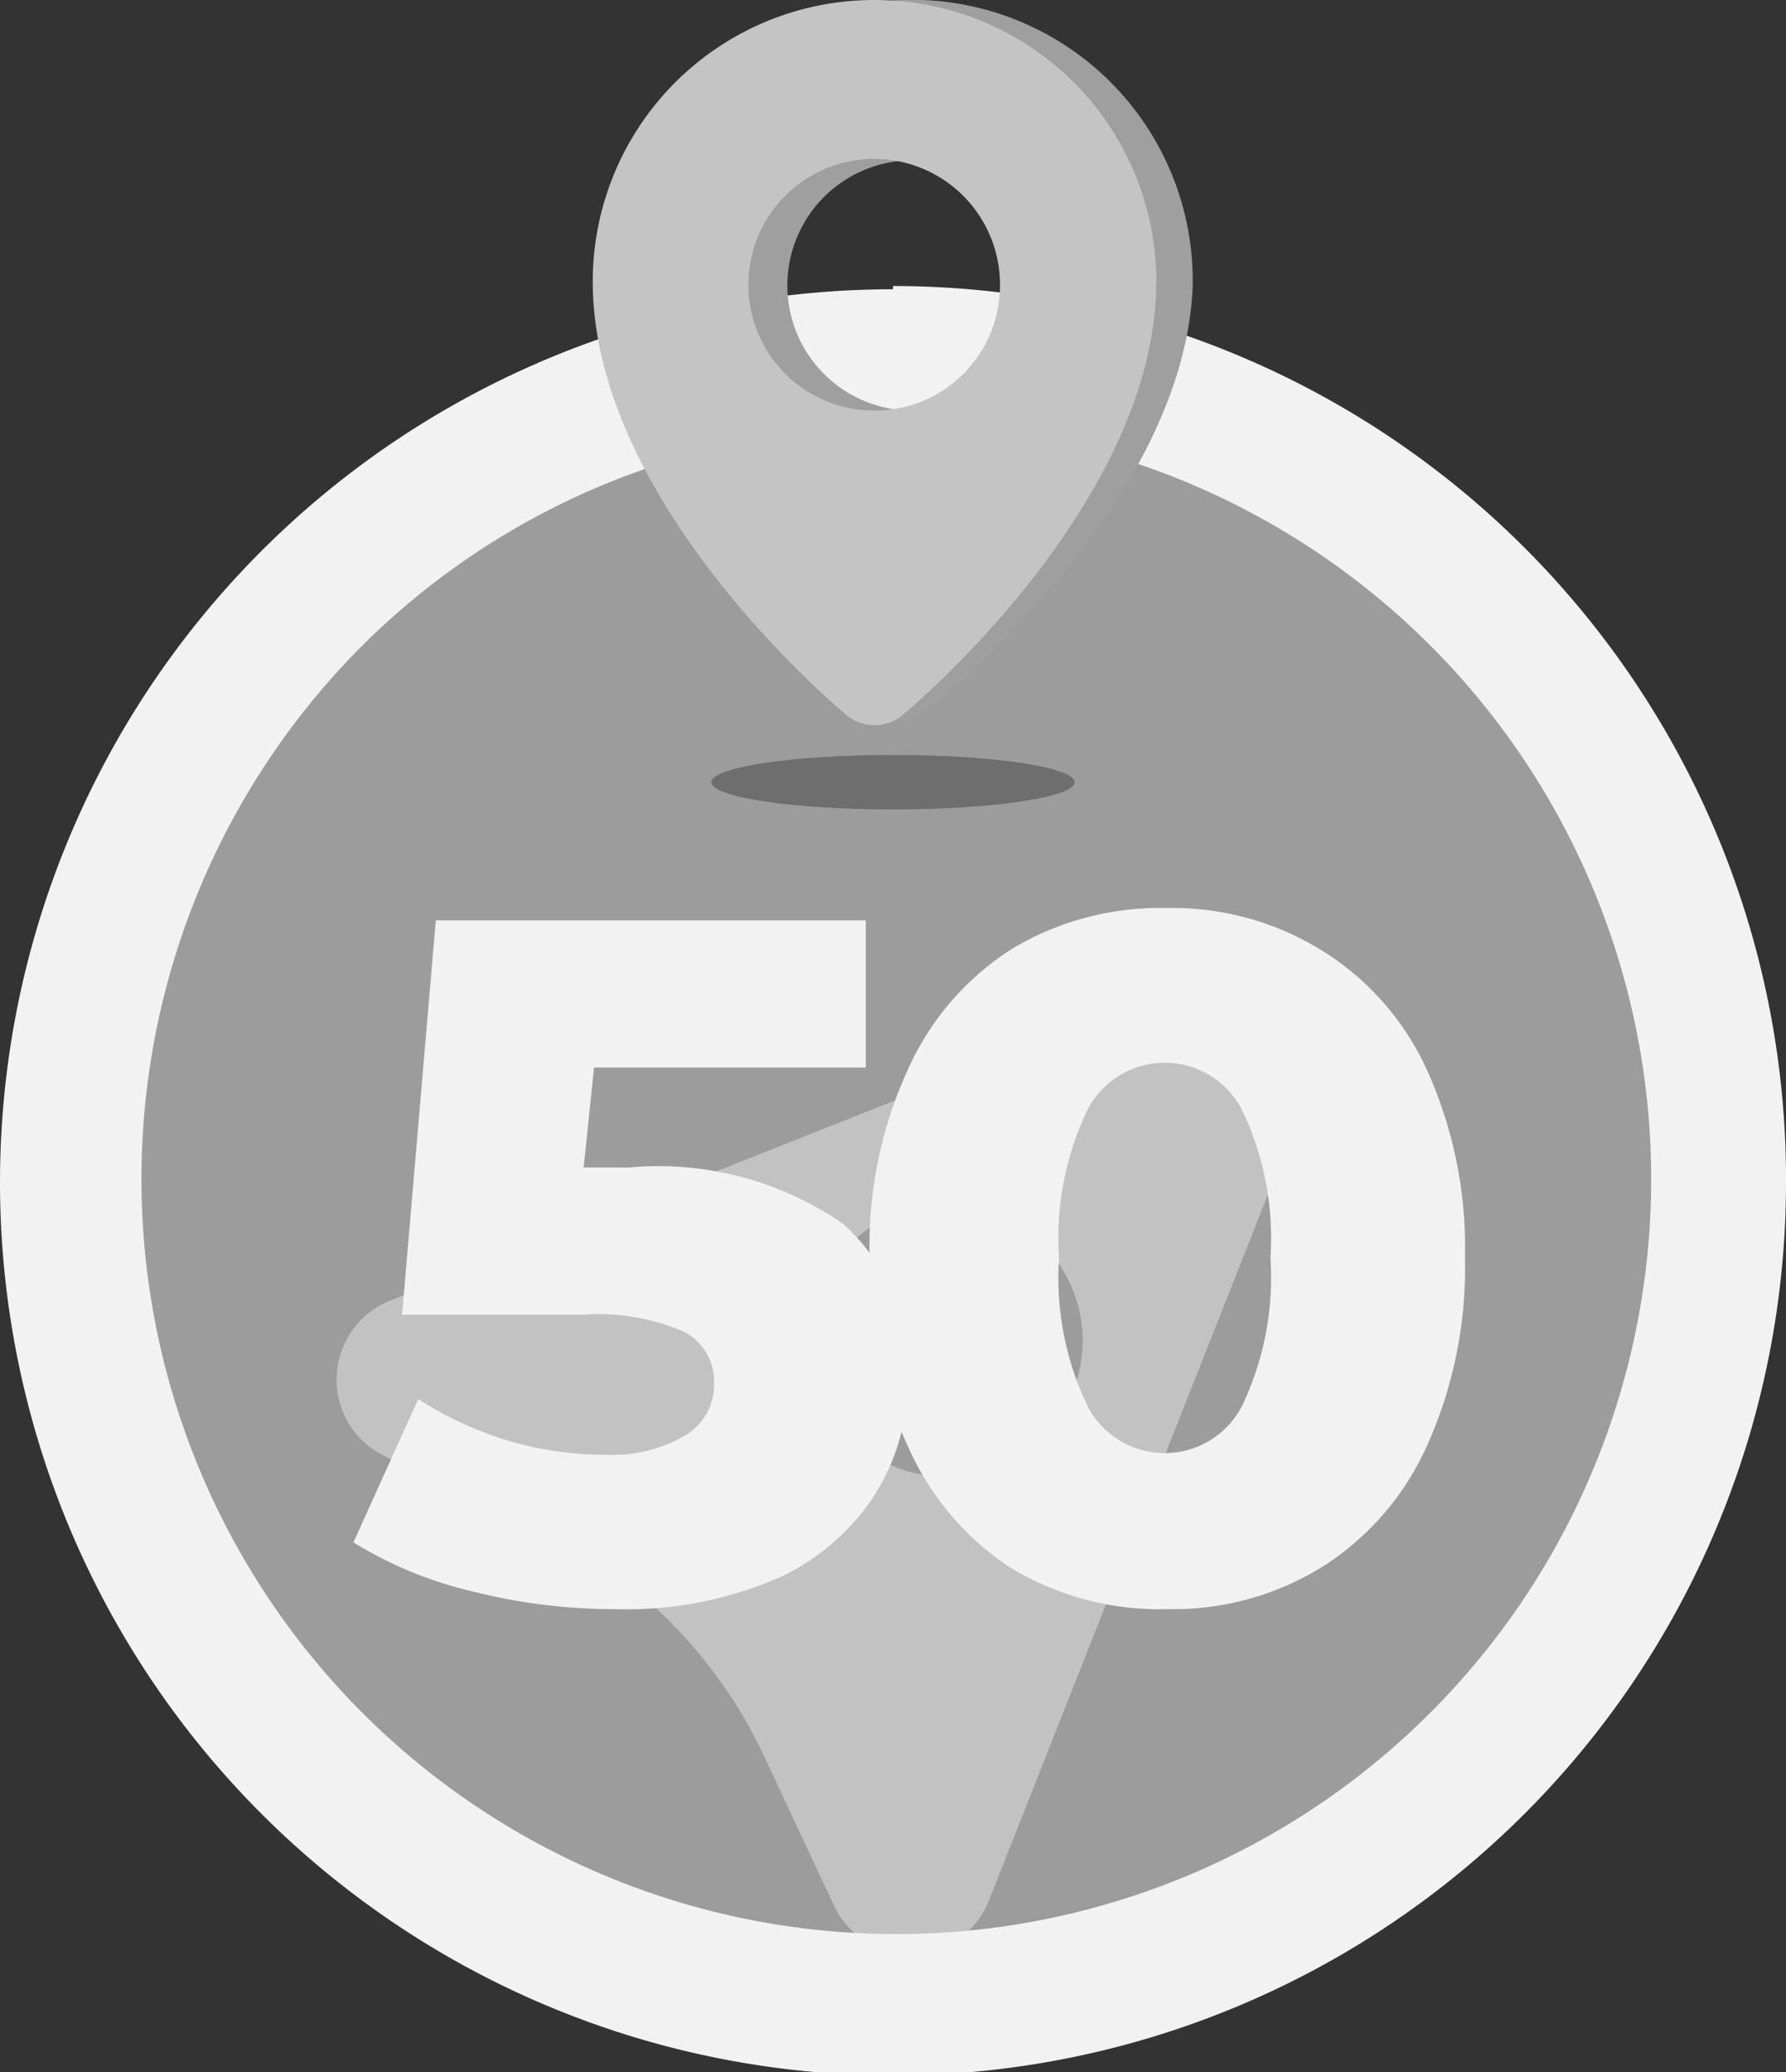 <svg id="Livello_1" data-name="Livello 1" xmlns="http://www.w3.org/2000/svg" viewBox="0 0 27.54 31.95"><rect x="0" y="0" width="27.54" height="31.95" fill="#333333" stroke="none"/><defs><style>.cls-1{fill:#9c9c9c;}.cls-2{fill:#c2c2c2;}.cls-3{fill:#f2f2f2;}.cls-4{fill:#6e6e6e;}.cls-5{fill:#9f9f9f;}.cls-6{fill:#c4c4c4;}</style></defs><title>Tavola disegno 281</title><circle class="cls-1" cx="13.77" cy="18.18" r="12.04"/><path class="cls-2" d="M18.46,15.12,6,20.06a1.31,1.31,0,0,0-.07,2.39l2.33,1.09a7.38,7.38,0,0,1,3.51,3.51l1.09,2.33a1.3,1.3,0,0,0,2.39-.08l4.94-12.5A1.3,1.3,0,0,0,18.46,15.12Zm-2.4,7.05a2.1,2.1,0,1,1,0-3A2.09,2.09,0,0,1,16.06,22.17Z"/><path class="cls-3" d="M13.77,6.54A11.64,11.64,0,1,1,5.54,10a11.56,11.56,0,0,1,8.23-3.41m0-2.13A13.77,13.77,0,1,0,27.54,18.18,13.77,13.77,0,0,0,13.77,4.41Z"/><path class="cls-3" d="M13,18.87a3,3,0,0,1,1,2.38,3.34,3.34,0,0,1-.5,1.78A3.51,3.51,0,0,1,12,24.33a5.9,5.9,0,0,1-2.52.48,8.92,8.92,0,0,1-2.18-.27,6.13,6.13,0,0,1-1.85-.76l1-2.21a5.44,5.44,0,0,0,1.38.64,5.21,5.21,0,0,0,1.51.22,2.23,2.23,0,0,0,1.21-.29.9.9,0,0,0,.46-.81.86.86,0,0,0-.45-.79A3.28,3.28,0,0,0,9,20.27H6.2l.52-6.08h6.63v2.27H9.16L9,18h.7A5,5,0,0,1,13,18.87Z"/><path class="cls-3" d="M15.58,24.17A4.32,4.32,0,0,1,14,22.3a6.54,6.54,0,0,1-.59-2.91,6.5,6.5,0,0,1,.59-2.9,4.26,4.26,0,0,1,1.62-1.87A4.45,4.45,0,0,1,18,14a4.37,4.37,0,0,1,2.36.64A4.22,4.22,0,0,1,22,16.49a6.64,6.64,0,0,1,.59,2.9A6.68,6.68,0,0,1,22,22.3a4.28,4.28,0,0,1-1.63,1.87,4.37,4.37,0,0,1-2.36.64A4.45,4.45,0,0,1,15.58,24.17Zm3.57-2.49a4.58,4.58,0,0,0,.44-2.29,4.56,4.56,0,0,0-.44-2.28,1.34,1.34,0,0,0-2.38,0,4.56,4.56,0,0,0-.44,2.28,4.58,4.58,0,0,0,.44,2.29,1.34,1.34,0,0,0,2.38,0Z"/><ellipse class="cls-4" cx="13.77" cy="12.06" rx="2.8" ry="0.42"/><path class="cls-5" d="M14.22,0A4.35,4.35,0,0,0,9.71,4.18C9.58,7.66,13.39,11,13.39,11a.69.69,0,0,0,.83,0s4-3.08,4.17-6.55A4.33,4.33,0,0,0,14.22,0ZM14,6.33a1.93,1.93,0,1,1,2-1.86A1.94,1.94,0,0,1,14,6.33Z"/><path class="cls-6" d="M13.49,0A4.34,4.34,0,0,0,9.14,4.34c0,3.48,3.93,6.7,3.93,6.7a.68.68,0,0,0,.83,0s3.93-3.22,3.93-6.7A4.34,4.34,0,0,0,13.49,0Zm0,6.33A1.94,1.94,0,1,1,15.42,4.4,1.93,1.93,0,0,1,13.49,6.33Z"/></svg>
